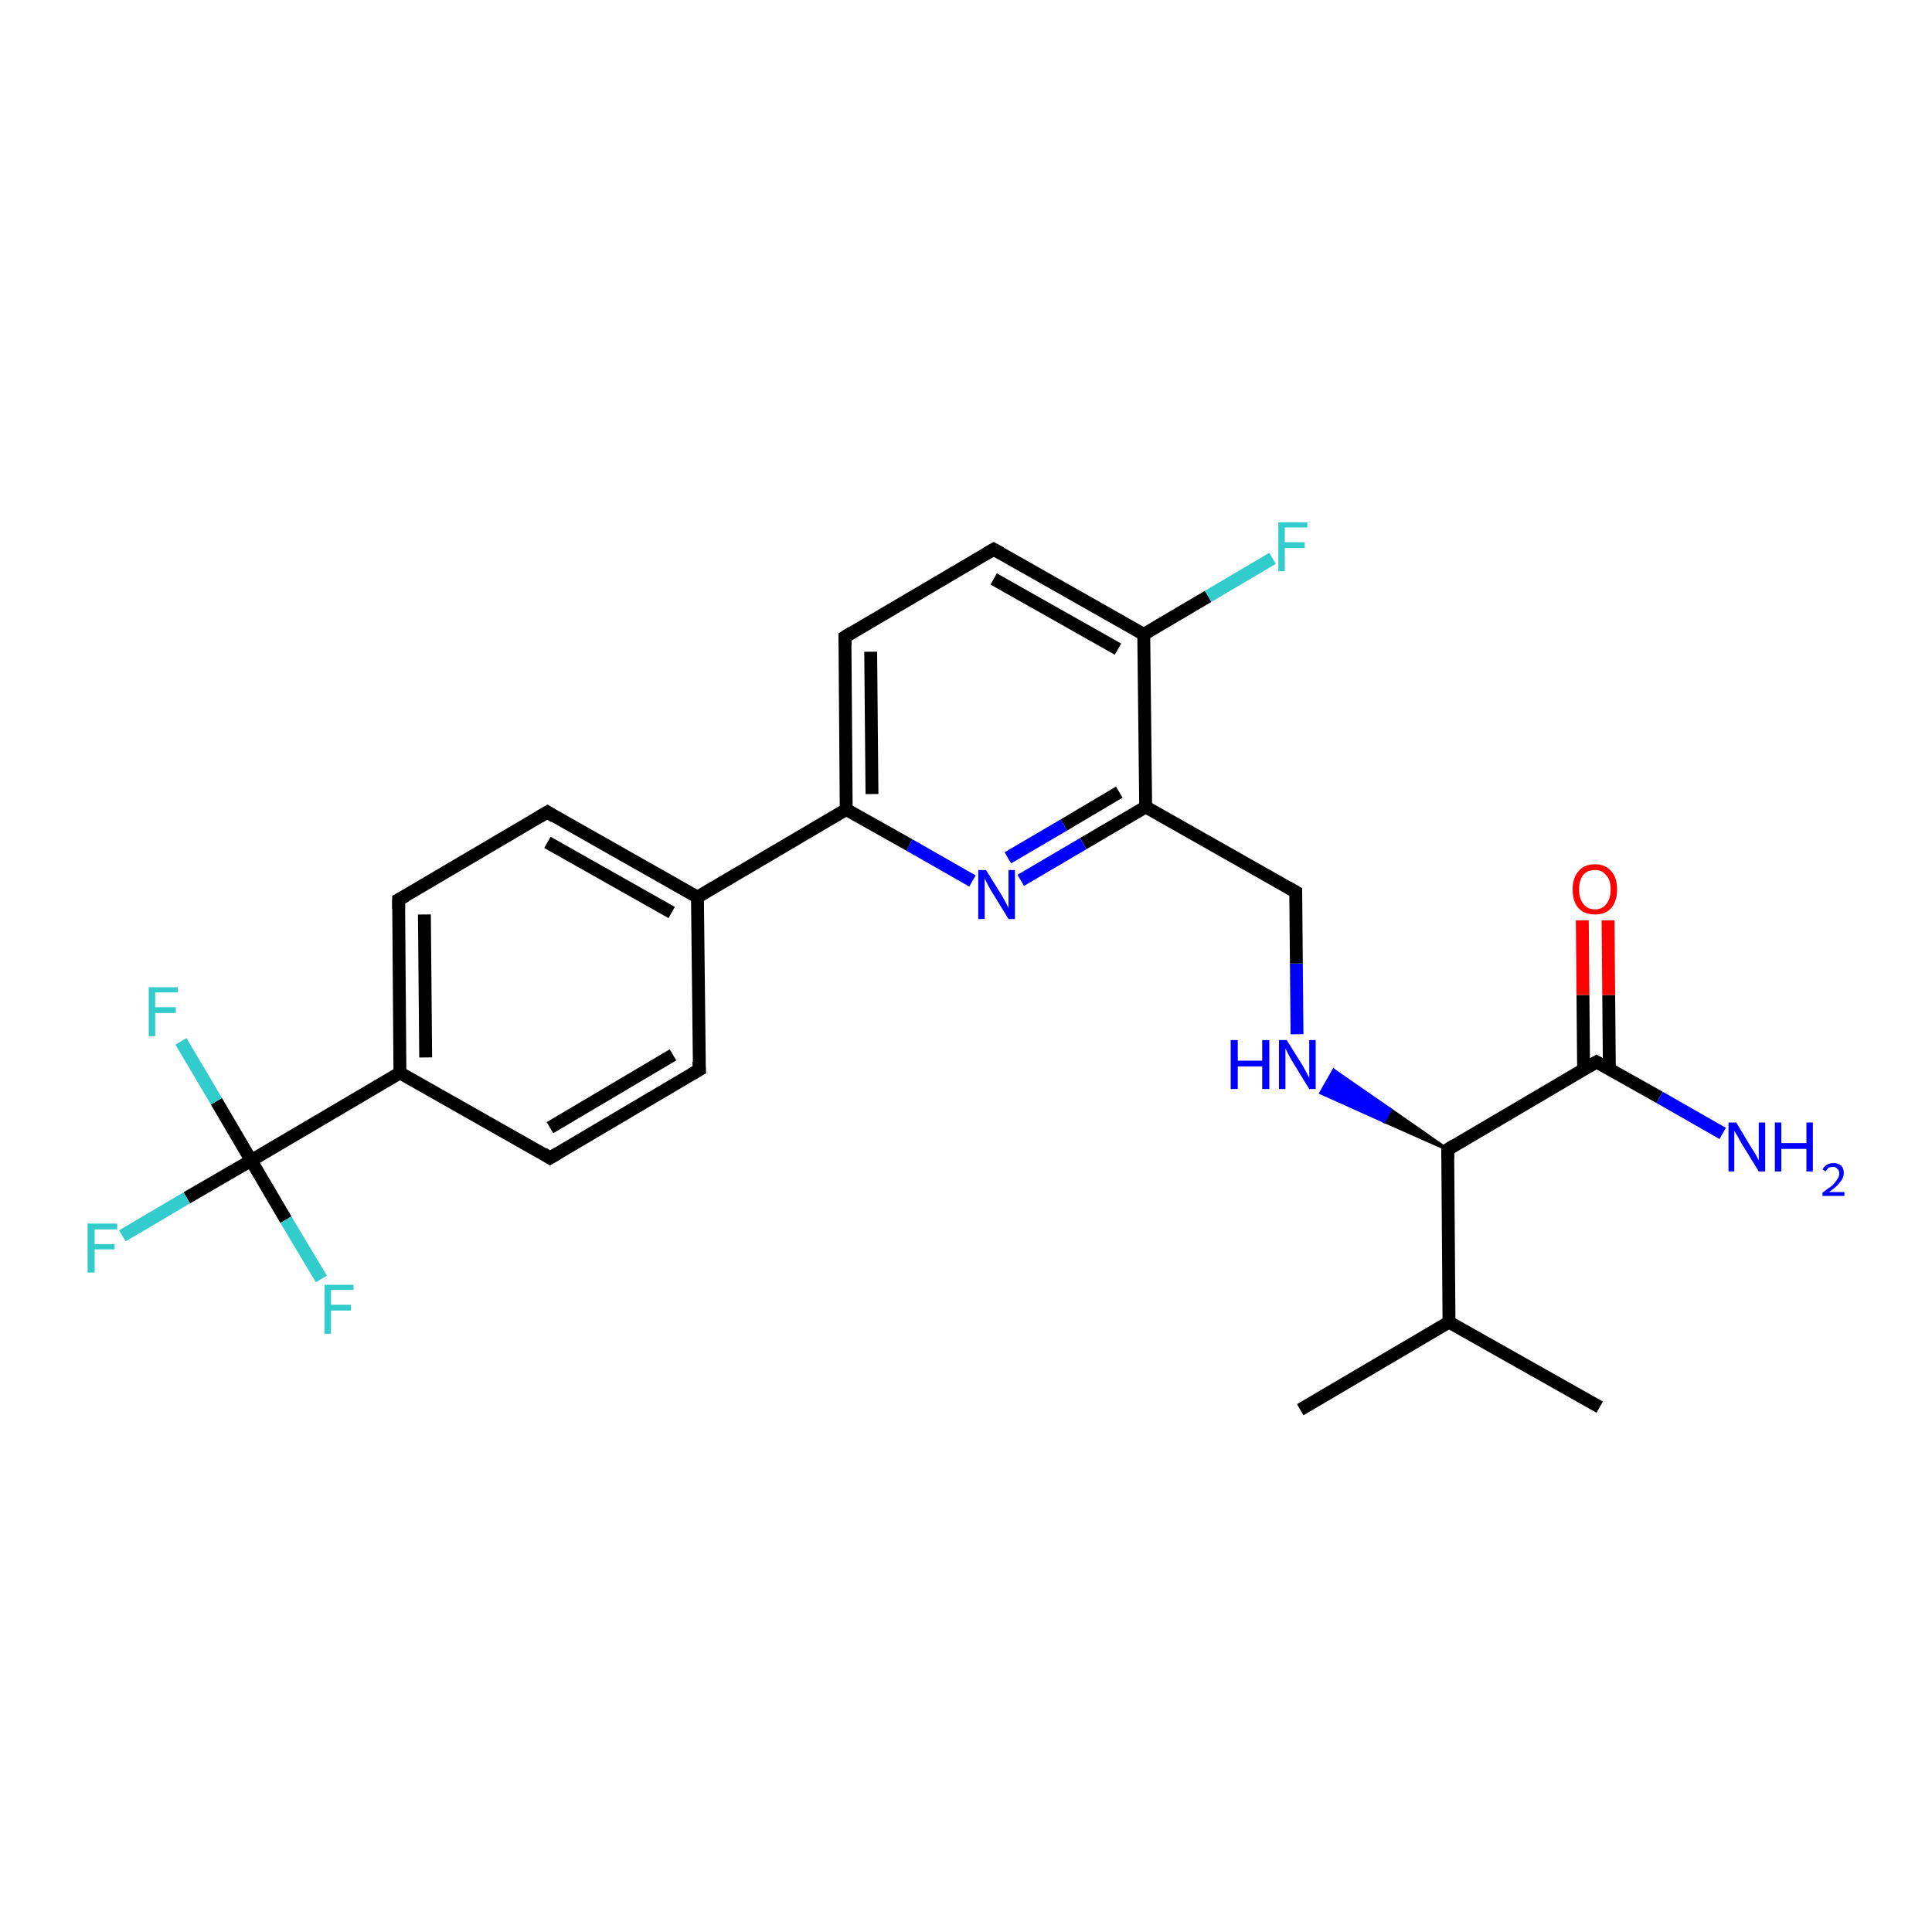 <?xml version='1.0' encoding='iso-8859-1'?>
<svg version='1.1' baseProfile='full'
              xmlns='http://www.w3.org/2000/svg'
                      xmlns:rdkit='http://www.rdkit.org/xml'
                      xmlns:xlink='http://www.w3.org/1999/xlink'
                  xml:space='preserve'
width='300px' height='300px' viewBox='0 0 300 300'>
<!-- END OF HEADER -->
<rect style='opacity:1.0;fill:#FFFFFF;stroke:none' width='300.0' height='300.0' x='0.0' y='0.0'> </rect>
<path class='bond-0 atom-0 atom-1' d='M 248.4,218.5 L 225.0,205.3' style='fill:none;fill-rule:evenodd;stroke:#000000;stroke-width:2.0px;stroke-linecap:butt;stroke-linejoin:miter;stroke-opacity:1' />
<path class='bond-1 atom-1 atom-2' d='M 225.0,205.3 L 201.9,218.9' style='fill:none;fill-rule:evenodd;stroke:#000000;stroke-width:2.0px;stroke-linecap:butt;stroke-linejoin:miter;stroke-opacity:1' />
<path class='bond-2 atom-1 atom-3' d='M 225.0,205.3 L 224.8,178.5' style='fill:none;fill-rule:evenodd;stroke:#000000;stroke-width:2.0px;stroke-linecap:butt;stroke-linejoin:miter;stroke-opacity:1' />
<path class='bond-3 atom-3 atom-4' d='M 224.8,178.5 L 214.9,174.1 L 215.9,172.3 Z' style='fill:#000000;fill-rule:evenodd;fill-opacity:1;stroke:#000000;stroke-width:0.5px;stroke-linecap:butt;stroke-linejoin:miter;stroke-opacity:1;' />
<path class='bond-3 atom-3 atom-4' d='M 214.9,174.1 L 207.1,166.2 L 205.1,169.7 Z' style='fill:#0000FF;fill-rule:evenodd;fill-opacity:1;stroke:#0000FF;stroke-width:0.5px;stroke-linecap:butt;stroke-linejoin:miter;stroke-opacity:1;' />
<path class='bond-3 atom-3 atom-4' d='M 214.9,174.1 L 215.9,172.3 L 207.1,166.2 Z' style='fill:#0000FF;fill-rule:evenodd;fill-opacity:1;stroke:#0000FF;stroke-width:0.5px;stroke-linecap:butt;stroke-linejoin:miter;stroke-opacity:1;' />
<path class='bond-4 atom-4 atom-5' d='M 201.4,160.6 L 201.3,149.6' style='fill:none;fill-rule:evenodd;stroke:#0000FF;stroke-width:2.0px;stroke-linecap:butt;stroke-linejoin:miter;stroke-opacity:1' />
<path class='bond-4 atom-4 atom-5' d='M 201.3,149.6 L 201.2,138.5' style='fill:none;fill-rule:evenodd;stroke:#000000;stroke-width:2.0px;stroke-linecap:butt;stroke-linejoin:miter;stroke-opacity:1' />
<path class='bond-5 atom-5 atom-6' d='M 201.2,138.5 L 177.9,125.3' style='fill:none;fill-rule:evenodd;stroke:#000000;stroke-width:2.0px;stroke-linecap:butt;stroke-linejoin:miter;stroke-opacity:1' />
<path class='bond-6 atom-6 atom-7' d='M 177.9,125.3 L 168.2,131.0' style='fill:none;fill-rule:evenodd;stroke:#000000;stroke-width:2.0px;stroke-linecap:butt;stroke-linejoin:miter;stroke-opacity:1' />
<path class='bond-6 atom-6 atom-7' d='M 168.2,131.0 L 158.5,136.7' style='fill:none;fill-rule:evenodd;stroke:#0000FF;stroke-width:2.0px;stroke-linecap:butt;stroke-linejoin:miter;stroke-opacity:1' />
<path class='bond-6 atom-6 atom-7' d='M 173.8,123.0 L 165.2,128.1' style='fill:none;fill-rule:evenodd;stroke:#000000;stroke-width:2.0px;stroke-linecap:butt;stroke-linejoin:miter;stroke-opacity:1' />
<path class='bond-6 atom-6 atom-7' d='M 165.2,128.1 L 156.5,133.2' style='fill:none;fill-rule:evenodd;stroke:#0000FF;stroke-width:2.0px;stroke-linecap:butt;stroke-linejoin:miter;stroke-opacity:1' />
<path class='bond-7 atom-7 atom-8' d='M 151.0,136.8 L 141.2,131.2' style='fill:none;fill-rule:evenodd;stroke:#0000FF;stroke-width:2.0px;stroke-linecap:butt;stroke-linejoin:miter;stroke-opacity:1' />
<path class='bond-7 atom-7 atom-8' d='M 141.2,131.2 L 131.4,125.7' style='fill:none;fill-rule:evenodd;stroke:#000000;stroke-width:2.0px;stroke-linecap:butt;stroke-linejoin:miter;stroke-opacity:1' />
<path class='bond-8 atom-8 atom-9' d='M 131.4,125.7 L 131.2,98.9' style='fill:none;fill-rule:evenodd;stroke:#000000;stroke-width:2.0px;stroke-linecap:butt;stroke-linejoin:miter;stroke-opacity:1' />
<path class='bond-8 atom-8 atom-9' d='M 135.4,123.3 L 135.2,101.2' style='fill:none;fill-rule:evenodd;stroke:#000000;stroke-width:2.0px;stroke-linecap:butt;stroke-linejoin:miter;stroke-opacity:1' />
<path class='bond-9 atom-9 atom-10' d='M 131.2,98.9 L 154.3,85.3' style='fill:none;fill-rule:evenodd;stroke:#000000;stroke-width:2.0px;stroke-linecap:butt;stroke-linejoin:miter;stroke-opacity:1' />
<path class='bond-10 atom-10 atom-11' d='M 154.3,85.3 L 177.6,98.5' style='fill:none;fill-rule:evenodd;stroke:#000000;stroke-width:2.0px;stroke-linecap:butt;stroke-linejoin:miter;stroke-opacity:1' />
<path class='bond-10 atom-10 atom-11' d='M 154.3,89.9 L 173.6,100.8' style='fill:none;fill-rule:evenodd;stroke:#000000;stroke-width:2.0px;stroke-linecap:butt;stroke-linejoin:miter;stroke-opacity:1' />
<path class='bond-11 atom-11 atom-12' d='M 177.6,98.5 L 187.6,92.6' style='fill:none;fill-rule:evenodd;stroke:#000000;stroke-width:2.0px;stroke-linecap:butt;stroke-linejoin:miter;stroke-opacity:1' />
<path class='bond-11 atom-11 atom-12' d='M 187.6,92.6 L 197.6,86.7' style='fill:none;fill-rule:evenodd;stroke:#33CCCC;stroke-width:2.0px;stroke-linecap:butt;stroke-linejoin:miter;stroke-opacity:1' />
<path class='bond-12 atom-8 atom-13' d='M 131.4,125.7 L 108.3,139.3' style='fill:none;fill-rule:evenodd;stroke:#000000;stroke-width:2.0px;stroke-linecap:butt;stroke-linejoin:miter;stroke-opacity:1' />
<path class='bond-13 atom-13 atom-14' d='M 108.3,139.3 L 85.0,126.1' style='fill:none;fill-rule:evenodd;stroke:#000000;stroke-width:2.0px;stroke-linecap:butt;stroke-linejoin:miter;stroke-opacity:1' />
<path class='bond-13 atom-13 atom-14' d='M 104.3,141.7 L 85.0,130.8' style='fill:none;fill-rule:evenodd;stroke:#000000;stroke-width:2.0px;stroke-linecap:butt;stroke-linejoin:miter;stroke-opacity:1' />
<path class='bond-14 atom-14 atom-15' d='M 85.0,126.1 L 61.9,139.7' style='fill:none;fill-rule:evenodd;stroke:#000000;stroke-width:2.0px;stroke-linecap:butt;stroke-linejoin:miter;stroke-opacity:1' />
<path class='bond-15 atom-15 atom-16' d='M 61.9,139.7 L 62.1,166.6' style='fill:none;fill-rule:evenodd;stroke:#000000;stroke-width:2.0px;stroke-linecap:butt;stroke-linejoin:miter;stroke-opacity:1' />
<path class='bond-15 atom-15 atom-16' d='M 65.9,142.0 L 66.1,164.2' style='fill:none;fill-rule:evenodd;stroke:#000000;stroke-width:2.0px;stroke-linecap:butt;stroke-linejoin:miter;stroke-opacity:1' />
<path class='bond-16 atom-16 atom-17' d='M 62.1,166.6 L 85.4,179.8' style='fill:none;fill-rule:evenodd;stroke:#000000;stroke-width:2.0px;stroke-linecap:butt;stroke-linejoin:miter;stroke-opacity:1' />
<path class='bond-17 atom-17 atom-18' d='M 85.4,179.8 L 108.6,166.1' style='fill:none;fill-rule:evenodd;stroke:#000000;stroke-width:2.0px;stroke-linecap:butt;stroke-linejoin:miter;stroke-opacity:1' />
<path class='bond-17 atom-17 atom-18' d='M 85.4,175.1 L 104.5,163.8' style='fill:none;fill-rule:evenodd;stroke:#000000;stroke-width:2.0px;stroke-linecap:butt;stroke-linejoin:miter;stroke-opacity:1' />
<path class='bond-18 atom-16 atom-19' d='M 62.1,166.6 L 39.0,180.2' style='fill:none;fill-rule:evenodd;stroke:#000000;stroke-width:2.0px;stroke-linecap:butt;stroke-linejoin:miter;stroke-opacity:1' />
<path class='bond-19 atom-19 atom-20' d='M 39.0,180.2 L 29.0,186.0' style='fill:none;fill-rule:evenodd;stroke:#000000;stroke-width:2.0px;stroke-linecap:butt;stroke-linejoin:miter;stroke-opacity:1' />
<path class='bond-19 atom-19 atom-20' d='M 29.0,186.0 L 19.0,191.9' style='fill:none;fill-rule:evenodd;stroke:#33CCCC;stroke-width:2.0px;stroke-linecap:butt;stroke-linejoin:miter;stroke-opacity:1' />
<path class='bond-20 atom-19 atom-21' d='M 39.0,180.2 L 33.6,171.0' style='fill:none;fill-rule:evenodd;stroke:#000000;stroke-width:2.0px;stroke-linecap:butt;stroke-linejoin:miter;stroke-opacity:1' />
<path class='bond-20 atom-19 atom-21' d='M 33.6,171.0 L 28.1,161.7' style='fill:none;fill-rule:evenodd;stroke:#33CCCC;stroke-width:2.0px;stroke-linecap:butt;stroke-linejoin:miter;stroke-opacity:1' />
<path class='bond-21 atom-19 atom-22' d='M 39.0,180.2 L 44.4,189.4' style='fill:none;fill-rule:evenodd;stroke:#000000;stroke-width:2.0px;stroke-linecap:butt;stroke-linejoin:miter;stroke-opacity:1' />
<path class='bond-21 atom-19 atom-22' d='M 44.4,189.4 L 49.9,198.6' style='fill:none;fill-rule:evenodd;stroke:#33CCCC;stroke-width:2.0px;stroke-linecap:butt;stroke-linejoin:miter;stroke-opacity:1' />
<path class='bond-22 atom-3 atom-23' d='M 224.8,178.5 L 247.9,164.9' style='fill:none;fill-rule:evenodd;stroke:#000000;stroke-width:2.0px;stroke-linecap:butt;stroke-linejoin:miter;stroke-opacity:1' />
<path class='bond-23 atom-23 atom-24' d='M 247.9,164.9 L 257.7,170.4' style='fill:none;fill-rule:evenodd;stroke:#000000;stroke-width:2.0px;stroke-linecap:butt;stroke-linejoin:miter;stroke-opacity:1' />
<path class='bond-23 atom-23 atom-24' d='M 257.7,170.4 L 267.5,176.0' style='fill:none;fill-rule:evenodd;stroke:#0000FF;stroke-width:2.0px;stroke-linecap:butt;stroke-linejoin:miter;stroke-opacity:1' />
<path class='bond-24 atom-23 atom-25' d='M 249.9,166.0 L 249.8,154.5' style='fill:none;fill-rule:evenodd;stroke:#000000;stroke-width:2.0px;stroke-linecap:butt;stroke-linejoin:miter;stroke-opacity:1' />
<path class='bond-24 atom-23 atom-25' d='M 249.8,154.5 L 249.7,142.9' style='fill:none;fill-rule:evenodd;stroke:#FF0000;stroke-width:2.0px;stroke-linecap:butt;stroke-linejoin:miter;stroke-opacity:1' />
<path class='bond-24 atom-23 atom-25' d='M 245.9,166.1 L 245.8,154.5' style='fill:none;fill-rule:evenodd;stroke:#000000;stroke-width:2.0px;stroke-linecap:butt;stroke-linejoin:miter;stroke-opacity:1' />
<path class='bond-24 atom-23 atom-25' d='M 245.8,154.5 L 245.7,142.9' style='fill:none;fill-rule:evenodd;stroke:#FF0000;stroke-width:2.0px;stroke-linecap:butt;stroke-linejoin:miter;stroke-opacity:1' />
<path class='bond-25 atom-11 atom-6' d='M 177.6,98.5 L 177.9,125.3' style='fill:none;fill-rule:evenodd;stroke:#000000;stroke-width:2.0px;stroke-linecap:butt;stroke-linejoin:miter;stroke-opacity:1' />
<path class='bond-26 atom-18 atom-13' d='M 108.6,166.1 L 108.3,139.3' style='fill:none;fill-rule:evenodd;stroke:#000000;stroke-width:2.0px;stroke-linecap:butt;stroke-linejoin:miter;stroke-opacity:1' />
<path d='M 224.8,179.8 L 224.8,178.5 L 225.9,177.8' style='fill:none;stroke:#000000;stroke-width:2.0px;stroke-linecap:butt;stroke-linejoin:miter;stroke-opacity:1;' />
<path d='M 201.2,139.0 L 201.2,138.5 L 200.0,137.8' style='fill:none;stroke:#000000;stroke-width:2.0px;stroke-linecap:butt;stroke-linejoin:miter;stroke-opacity:1;' />
<path d='M 131.2,100.2 L 131.2,98.9 L 132.3,98.2' style='fill:none;stroke:#000000;stroke-width:2.0px;stroke-linecap:butt;stroke-linejoin:miter;stroke-opacity:1;' />
<path d='M 153.1,86.0 L 154.3,85.3 L 155.4,85.9' style='fill:none;stroke:#000000;stroke-width:2.0px;stroke-linecap:butt;stroke-linejoin:miter;stroke-opacity:1;' />
<path d='M 86.1,126.8 L 85.0,126.1 L 83.8,126.8' style='fill:none;stroke:#000000;stroke-width:2.0px;stroke-linecap:butt;stroke-linejoin:miter;stroke-opacity:1;' />
<path d='M 63.0,139.1 L 61.9,139.7 L 61.9,141.1' style='fill:none;stroke:#000000;stroke-width:2.0px;stroke-linecap:butt;stroke-linejoin:miter;stroke-opacity:1;' />
<path d='M 84.3,179.1 L 85.4,179.8 L 86.6,179.1' style='fill:none;stroke:#000000;stroke-width:2.0px;stroke-linecap:butt;stroke-linejoin:miter;stroke-opacity:1;' />
<path d='M 107.4,166.8 L 108.6,166.1 L 108.5,164.8' style='fill:none;stroke:#000000;stroke-width:2.0px;stroke-linecap:butt;stroke-linejoin:miter;stroke-opacity:1;' />
<path d='M 246.7,165.6 L 247.9,164.9 L 248.4,165.2' style='fill:none;stroke:#000000;stroke-width:2.0px;stroke-linecap:butt;stroke-linejoin:miter;stroke-opacity:1;' />
<path class='atom-4' d='M 191.1 161.5
L 192.2 161.5
L 192.2 164.7
L 196.0 164.7
L 196.0 161.5
L 197.1 161.5
L 197.1 169.1
L 196.0 169.1
L 196.0 165.6
L 192.2 165.6
L 192.2 169.1
L 191.1 169.1
L 191.1 161.5
' fill='#0000FF'/>
<path class='atom-4' d='M 199.8 161.5
L 202.3 165.5
Q 202.5 165.9, 202.9 166.6
Q 203.3 167.4, 203.3 167.4
L 203.3 161.5
L 204.3 161.5
L 204.3 169.1
L 203.3 169.1
L 200.6 164.7
Q 200.3 164.2, 200.0 163.6
Q 199.7 163.0, 199.6 162.8
L 199.6 169.1
L 198.6 169.1
L 198.6 161.5
L 199.8 161.5
' fill='#0000FF'/>
<path class='atom-7' d='M 153.1 135.1
L 155.6 139.1
Q 155.8 139.5, 156.2 140.2
Q 156.6 141.0, 156.6 141.0
L 156.6 135.1
L 157.6 135.1
L 157.6 142.7
L 156.6 142.7
L 153.9 138.3
Q 153.6 137.8, 153.3 137.2
Q 153.0 136.6, 152.9 136.4
L 152.9 142.7
L 151.9 142.7
L 151.9 135.1
L 153.1 135.1
' fill='#0000FF'/>
<path class='atom-12' d='M 198.5 81.1
L 203.0 81.1
L 203.0 81.9
L 199.5 81.9
L 199.5 84.2
L 202.6 84.2
L 202.6 85.1
L 199.5 85.1
L 199.5 88.7
L 198.5 88.7
L 198.5 81.1
' fill='#33CCCC'/>
<path class='atom-20' d='M 13.6 190.0
L 18.2 190.0
L 18.2 190.9
L 14.7 190.9
L 14.7 193.2
L 17.8 193.2
L 17.8 194.0
L 14.7 194.0
L 14.7 197.6
L 13.6 197.6
L 13.6 190.0
' fill='#33CCCC'/>
<path class='atom-21' d='M 23.1 153.3
L 27.6 153.3
L 27.6 154.1
L 24.1 154.1
L 24.1 156.4
L 27.3 156.4
L 27.3 157.3
L 24.1 157.3
L 24.1 160.9
L 23.1 160.9
L 23.1 153.3
' fill='#33CCCC'/>
<path class='atom-22' d='M 50.4 199.5
L 54.9 199.5
L 54.9 200.3
L 51.4 200.3
L 51.4 202.6
L 54.5 202.6
L 54.5 203.5
L 51.4 203.5
L 51.4 207.1
L 50.4 207.1
L 50.4 199.5
' fill='#33CCCC'/>
<path class='atom-24' d='M 269.6 174.3
L 272.0 178.3
Q 272.3 178.7, 272.7 179.4
Q 273.1 180.2, 273.1 180.2
L 273.1 174.3
L 274.1 174.3
L 274.1 181.9
L 273.1 181.9
L 270.4 177.5
Q 270.1 177.0, 269.8 176.4
Q 269.4 175.8, 269.3 175.6
L 269.3 181.9
L 268.4 181.9
L 268.4 174.3
L 269.6 174.3
' fill='#0000FF'/>
<path class='atom-24' d='M 275.6 174.3
L 276.6 174.3
L 276.6 177.5
L 280.5 177.5
L 280.5 174.3
L 281.5 174.3
L 281.5 181.9
L 280.5 181.9
L 280.5 178.4
L 276.6 178.4
L 276.6 181.9
L 275.6 181.9
L 275.6 174.3
' fill='#0000FF'/>
<path class='atom-24' d='M 283.0 181.6
Q 283.2 181.2, 283.6 180.9
Q 284.1 180.6, 284.7 180.6
Q 285.4 180.6, 285.9 181.0
Q 286.3 181.4, 286.3 182.2
Q 286.3 182.9, 285.7 183.6
Q 285.2 184.3, 284.0 185.1
L 286.4 185.1
L 286.4 185.7
L 283.0 185.7
L 283.0 185.2
Q 283.9 184.5, 284.5 184.1
Q 285.0 183.6, 285.3 183.1
Q 285.6 182.7, 285.6 182.2
Q 285.6 181.7, 285.3 181.5
Q 285.1 181.2, 284.7 181.2
Q 284.3 181.2, 284.0 181.3
Q 283.7 181.5, 283.5 181.9
L 283.0 181.6
' fill='#0000FF'/>
<path class='atom-25' d='M 244.2 138.1
Q 244.2 136.3, 245.1 135.3
Q 246.0 134.2, 247.7 134.2
Q 249.3 134.2, 250.2 135.3
Q 251.1 136.3, 251.1 138.1
Q 251.1 139.9, 250.2 141.0
Q 249.3 142.0, 247.7 142.0
Q 246.0 142.0, 245.1 141.0
Q 244.2 140.0, 244.2 138.1
M 247.7 141.2
Q 248.8 141.2, 249.4 140.4
Q 250.1 139.6, 250.1 138.1
Q 250.1 136.6, 249.4 135.9
Q 248.8 135.1, 247.7 135.1
Q 246.5 135.1, 245.9 135.8
Q 245.2 136.6, 245.2 138.1
Q 245.2 139.6, 245.9 140.4
Q 246.5 141.2, 247.7 141.2
' fill='#FF0000'/>
</svg>
